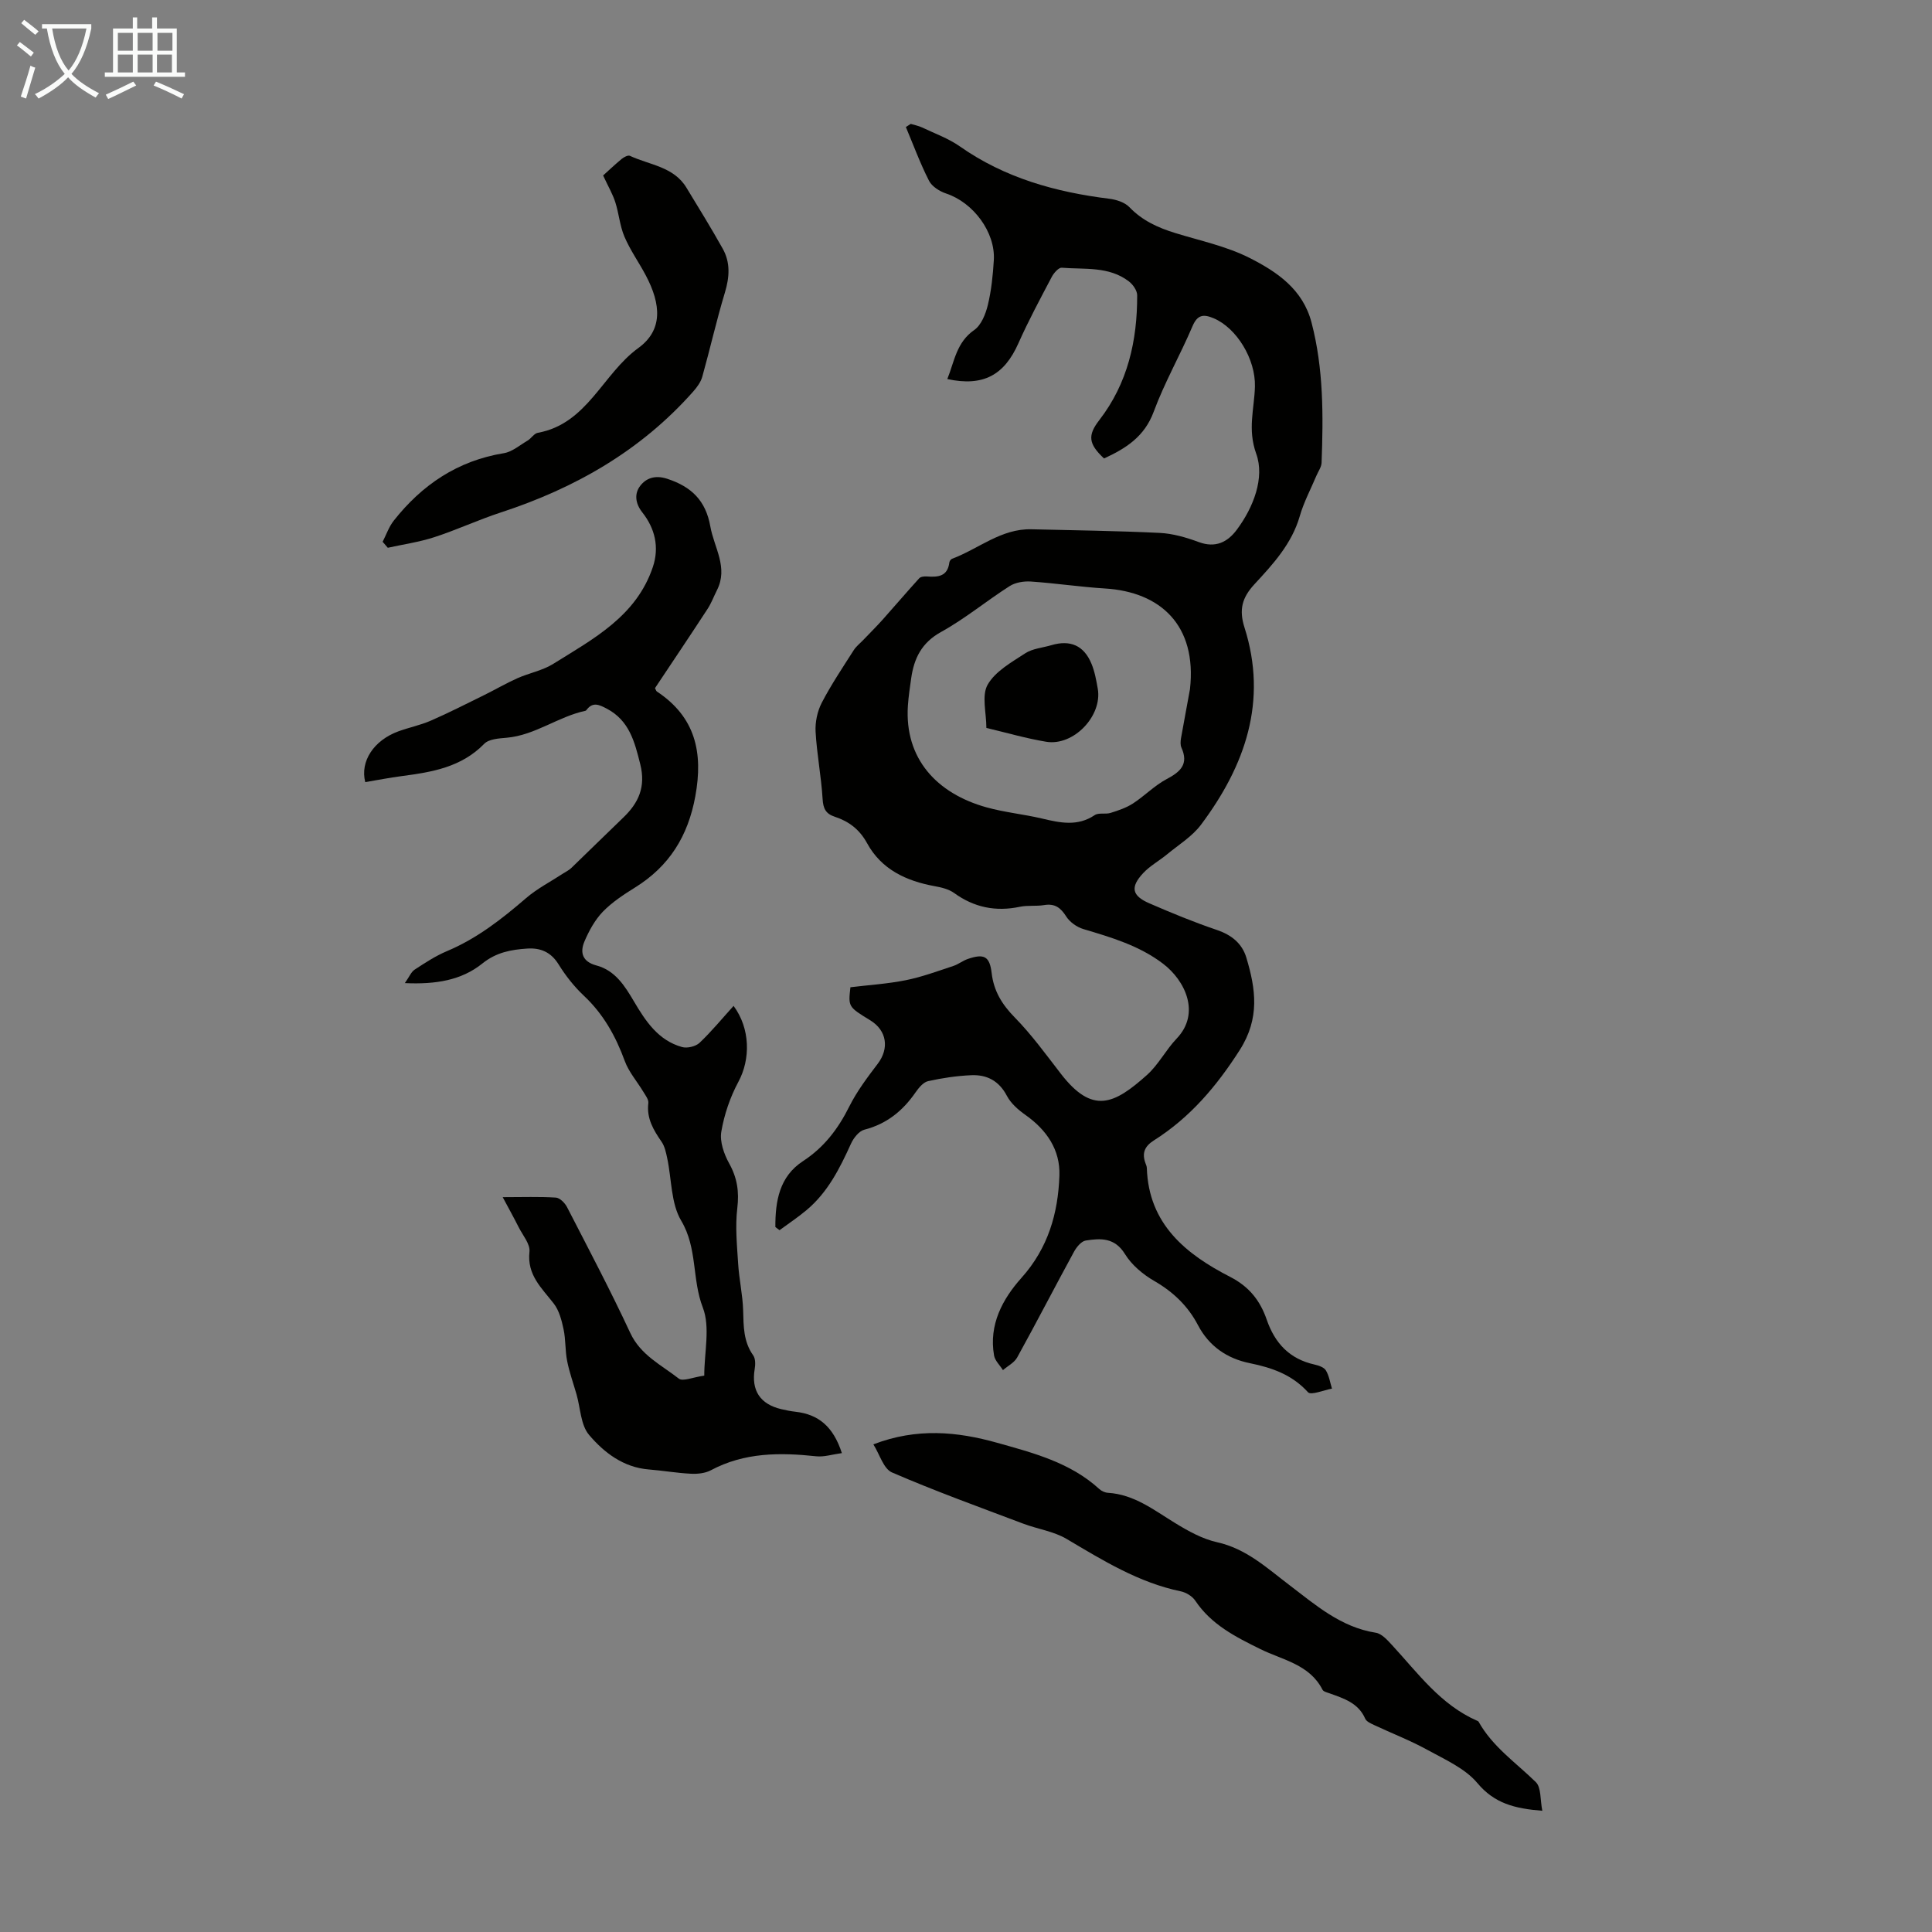 <svg enable-background="new 0 0 400 400" viewBox="0 0 400 400" xmlns="http://www.w3.org/2000/svg"><rect x="0" y="0" width="400" height="400" fill="#808080" stroke="none"/><path d="m6.4 11.7c-1-.8-1.9-1.6-2.9-2.3l.6-.7c.9.7 1.9 1.4 2.9 2.2zm-2.1 8.3c.7-2.1 1.4-4.2 2-6.4.2.1.6.3 1 .4-.7 2.3-1.3 4.4-1.9 6.4zm3-12.8c-1.1-.9-2.1-1.7-2.9-2.4l.6-.7c1 .8 2 1.5 3 2.4zm1.4-1.3v-.9h10.2v.9c-.9 4.2-2.3 7.3-4.1 9.4 1.3 1.4 3.2 2.7 5.7 4-.2.2-.4.5-.7.9-2.5-1.4-4.4-2.7-5.7-4.2-1.4 1.5-3.5 3-6.1 4.4 0 0 0 0-.1-.1-.3-.4-.5-.7-.7-.8 2.7-1.3 4.7-2.8 6.2-4.2-1.8-2.2-3-5.3-3.7-9.4zm9.2 0h-7.1c.6 3.8 1.7 6.7 3.4 8.7 1.7-2 2.9-4.8 3.7-8.7z" fill="#fafbfa"/><path d="m31.6 3.6h.9v2.3h4.1v9.1h1.7v.9h-16.6v-.9h1.7v-9.1h4.1v-2.3h.9v2.3h3.1v-2.3zm-4 13.3.6.8c-1.9.9-3.8 1.9-5.8 2.8-.2-.3-.3-.6-.5-.9 2-.9 3.9-1.8 5.7-2.7zm-3.2-10.1v3.7h3.1v-3.7zm0 4.5v3.7h3.1v-3.7zm4.1-4.5v3.7h3.1v-3.7zm0 4.5v3.7h3.1v-3.7zm9.1 9.1c-2.1-1.1-4.1-2-5.8-2.7l.5-.8c2.2.9 4.1 1.8 5.8 2.6zm-1.9-13.6h-3.1v3.7h3.1zm-3.2 4.5v3.7h3.1v-3.7z" fill="#fafbfa"/><g fill="#010100"><path d="m160.53 254.04c-.02-5.31.8-10.43 5.72-13.64 4.38-2.86 7.28-6.69 9.58-11.3 1.58-3.16 3.76-6.05 5.91-8.88 2.4-3.17 1.87-6.86-1.54-8.96-4.59-2.81-4.59-2.81-4.13-6.86 3.77-.46 7.67-.7 11.47-1.46 3.34-.67 6.59-1.88 9.84-2.95 1.05-.34 1.96-1.1 3.01-1.45 3.35-1.15 4.51-.56 4.92 2.91.44 3.75 2.15 6.52 4.79 9.21 3.5 3.57 6.47 7.68 9.54 11.65 6.55 8.47 11.01 6.35 17.83.25 2.38-2.13 3.91-5.19 6.14-7.53 5.02-5.25 1.76-12.03-2.82-15.51-4.91-3.74-10.7-5.44-16.5-7.17-1.34-.4-2.8-1.44-3.54-2.6-1.16-1.84-2.37-2.73-4.59-2.36-1.65.27-3.39.01-5.01.35-4.99 1.05-9.46.15-13.62-2.86-1.11-.8-2.64-1.16-4.03-1.41-5.88-1.07-11.01-3.47-13.96-8.86-1.59-2.91-3.8-4.56-6.73-5.52-1.87-.62-2.38-1.71-2.5-3.69-.28-4.64-1.19-9.25-1.45-13.89-.11-1.99.36-4.24 1.27-6 1.95-3.76 4.34-7.31 6.62-10.89.52-.82 1.34-1.44 2.02-2.16 1.34-1.4 2.71-2.76 4-4.2 2.53-2.83 4.99-5.73 7.55-8.54.3-.33 1.05-.41 1.57-.37 2.28.17 4.3.03 4.66-2.89.03-.28.31-.68.56-.77 5.48-2.04 10.15-6.27 16.45-6.11 8.84.22 17.68.32 26.51.75 2.74.13 5.53.94 8.12 1.9 3.47 1.28 5.96.02 7.88-2.56 3.49-4.68 5.8-10.79 4.02-15.72-1.84-5.1-.39-9.31-.27-13.91.15-5.68-3.77-12.13-8.55-14.15-2.09-.88-3.35-.77-4.38 1.66-2.54 5.96-5.79 11.64-8.03 17.7-1.92 5.19-5.79 7.6-10.28 9.67-3.26-3.05-3.42-4.8-.96-7.97 5.87-7.61 7.85-16.44 7.82-25.82 0-.98-.88-2.23-1.73-2.88-4.13-3.16-9.16-2.44-13.89-2.82-.64-.05-1.64 1.09-2.06 1.89-2.39 4.54-4.83 9.07-6.91 13.75-2.93 6.61-7.3 9.01-14.72 7.41 1.47-3.63 1.87-7.59 5.58-10.16 1.45-1.01 2.35-3.29 2.81-5.16.73-3.02 1.05-6.17 1.24-9.29.35-5.81-4.26-11.94-9.86-13.8-1.36-.45-2.95-1.45-3.56-2.65-1.83-3.59-3.23-7.4-4.79-11.12.34-.22.67-.44 1.01-.65.79.24 1.63.4 2.37.75 2.62 1.25 5.43 2.25 7.78 3.9 9.32 6.55 19.84 9.47 30.96 10.85 1.46.18 3.21.74 4.17 1.75 2.67 2.78 5.92 4.25 9.49 5.35 5.2 1.6 10.67 2.75 15.46 5.19 5.6 2.85 10.95 6.44 12.75 13.34 2.5 9.57 2.44 19.27 2.08 29.01-.03.92-.71 1.83-1.09 2.74-1.16 2.76-2.6 5.45-3.42 8.31-1.65 5.74-5.54 9.96-9.39 14.12-2.57 2.78-3.23 5.27-2.07 8.93 4.87 15.27.15 28.64-8.98 40.84-1.82 2.44-4.63 4.16-7.03 6.14-1.63 1.35-3.57 2.4-4.99 3.93-2.67 2.89-2.3 4.65 1.28 6.21 4.6 2 9.26 3.92 14.02 5.53 3.03 1.03 5.21 2.79 6.09 5.72 1.95 6.49 2.84 12.54-1.36 19.13-4.81 7.53-10.29 13.98-17.78 18.72-1.95 1.23-2.51 2.67-1.73 4.75.12.31.26.64.27.97.37 11.63 8.1 17.84 17.28 22.55 3.97 2.04 6.2 4.97 7.53 8.81 1.7 4.94 4.75 8.18 9.93 9.33.84.19 1.94.56 2.33 1.21.67 1.11.87 2.5 1.26 3.77-1.7.3-4.33 1.43-4.96.75-3.32-3.65-7.44-5.08-12.05-6.02-4.69-.95-8.43-3.49-10.73-7.87-2.08-3.97-5.12-6.88-9.05-9.15-2.34-1.35-4.67-3.3-6.06-5.56-2.12-3.45-5.04-3.3-8.13-2.81-.93.15-1.92 1.37-2.44 2.34-3.96 7.26-7.75 14.62-11.75 21.86-.6 1.09-1.95 1.76-2.95 2.63-.63-1.01-1.65-1.95-1.84-3.03-1.12-6.37 1.76-11.7 5.68-16.08 5.52-6.17 7.58-13.36 7.85-21.18.18-5.34-2.65-9.45-7.04-12.55-1.49-1.05-3.02-2.39-3.84-3.96-1.63-3.11-4.15-4.4-7.37-4.26-3 .13-6.01.58-8.94 1.23-1 .22-1.94 1.39-2.6 2.33-2.64 3.82-5.97 6.53-10.59 7.72-1.11.28-2.23 1.71-2.76 2.87-2.33 5.13-4.82 10.12-9.25 13.81-1.77 1.48-3.7 2.76-5.56 4.13-.28-.22-.57-.44-.86-.66zm85.84-111.35c1.48-13.26-6.13-20.15-17.59-20.85-5.12-.32-10.22-1.09-15.34-1.44-1.46-.1-3.21.18-4.41.95-4.8 3.06-9.23 6.75-14.19 9.49-4.04 2.23-5.6 5.47-6.19 9.6-.27 1.88-.55 3.77-.68 5.66-.73 11.01 6.03 18.2 16.27 21.05 3.76 1.05 7.7 1.42 11.5 2.32 3.75.89 7.35 1.68 10.91-.71.82-.55 2.22-.13 3.26-.45 1.61-.5 3.27-1.06 4.66-1.96 2.4-1.56 4.46-3.71 6.96-5.04 2.87-1.52 4.62-3.09 3.07-6.53-.25-.56-.19-1.33-.08-1.97.6-3.38 1.24-6.75 1.85-10.12z"/><path d="m174.3 300.85c-1.99.27-3.68.83-5.29.66-7.53-.81-14.88-.82-21.83 2.89-1.18.63-2.76.79-4.14.72-2.9-.14-5.78-.65-8.68-.88-5.29-.42-9.28-3.48-12.41-7.17-1.73-2.05-1.77-5.53-2.58-8.36-.66-2.31-1.49-4.59-1.95-6.94-.43-2.15-.28-4.42-.74-6.56-.39-1.84-.91-3.87-2.02-5.31-2.5-3.23-5.58-5.92-5.04-10.74.18-1.59-1.39-3.4-2.23-5.07-.93-1.85-1.94-3.67-3.31-6.23 4.22 0 7.63-.13 11.01.09.83.06 1.88 1.12 2.32 1.99 4.44 8.63 8.98 17.22 13.07 26.01 2.15 4.63 6.44 6.64 10.05 9.47.84.66 2.94-.29 5.28-.61 0-4.86 1.27-10.03-.3-14.1-2.27-5.86-1.08-12.28-4.47-17.97-2.15-3.61-1.97-8.59-2.9-12.94-.25-1.17-.51-2.46-1.17-3.41-1.68-2.44-3.13-4.84-2.74-8.01.09-.72-.58-1.58-1.02-2.31-1.29-2.15-3.03-4.12-3.87-6.43-1.88-5.14-4.42-9.69-8.45-13.48-2.02-1.9-3.79-4.15-5.25-6.51-1.58-2.55-3.76-3.44-6.48-3.26-3.33.22-6.41.77-9.29 3.09-4.31 3.47-9.64 4.36-16.05 4.06.93-1.32 1.31-2.32 2.03-2.79 2.15-1.4 4.33-2.84 6.69-3.83 6.18-2.6 11.33-6.62 16.35-10.95 2.33-2.01 5.15-3.45 7.74-5.15.56-.36 1.18-.66 1.65-1.11 3.6-3.46 7.14-6.97 10.74-10.42 3.2-3.06 4.71-6.37 3.54-11.06s-2.28-9.08-6.97-11.53c-1.5-.78-2.84-1.45-4.12.24-.07.09-.16.2-.25.22-5.66 1.2-10.4 5.05-16.3 5.58-1.61.14-3.7.26-4.67 1.26-4.74 4.86-10.82 5.86-17.06 6.68-2.54.33-5.05.83-7.57 1.25-1.1-4.3 1.76-8.65 6.88-10.52 2.2-.8 4.54-1.27 6.68-2.2 3.76-1.64 7.42-3.51 11.1-5.32 2.29-1.13 4.51-2.43 6.84-3.47 2.45-1.09 5.22-1.59 7.45-2.99 8.28-5.17 17.16-9.83 20.59-20.02 1.4-4.15.41-8.04-2.15-11.29-1.57-1.98-1.63-3.97-.5-5.48 1.18-1.58 3.04-2.36 5.61-1.52 5.05 1.65 8 4.52 8.95 9.89.78 4.39 3.76 8.49 1.36 13.2-.65 1.28-1.15 2.66-1.93 3.85-3.6 5.52-7.28 10.99-10.89 16.41.18.34.24.59.39.7 7.98 5.28 9.62 12.62 7.96 21.68-1.51 8.26-5.38 14.47-12.45 18.88-2.36 1.47-4.77 3.04-6.69 5.02-1.64 1.7-2.86 3.93-3.8 6.13-.99 2.31-.47 4.23 2.47 5.01 3.89 1.03 5.9 4.28 7.78 7.47 2.43 4.12 5.04 8.05 9.94 9.42 1.07.3 2.82-.12 3.62-.87 2.5-2.37 4.7-5.06 7.05-7.65 3.48 4.7 3.52 11.03 1 15.71-1.71 3.18-2.94 6.78-3.54 10.33-.35 2.06.55 4.63 1.62 6.56 1.67 3 2.1 5.85 1.69 9.28-.46 3.79-.06 7.7.18 11.55.2 3.22.94 6.41 1.03 9.63.09 3.27.05 6.44 2.08 9.29.49.69.47 1.92.31 2.84-.73 4.4 1.1 7.26 5.5 8.3.98.23 1.97.43 2.97.54 4.72.54 7.8 3.04 9.58 8.56z"/><path d="m319.32 374.9c-5.78-.45-9.94-1.55-13.44-5.73-2.57-3.07-6.77-4.9-10.43-6.92-3.51-1.93-7.29-3.38-10.93-5.09-.69-.33-1.61-.72-1.87-1.33-1.43-3.27-4.43-4.18-7.37-5.24-.52-.19-1.26-.35-1.47-.75-2.68-5.27-8.29-6.15-12.86-8.41-5.17-2.55-10.16-5.06-13.49-10.04-.61-.91-1.89-1.69-2.99-1.92-8.73-1.81-16.12-6.4-23.64-10.85-2.68-1.59-6.02-2.04-9-3.17-9.1-3.44-18.25-6.74-27.16-10.6-1.75-.76-2.54-3.74-3.85-5.81 9-3.46 17.35-2.65 25.62-.33 7.51 2.11 15.15 4.08 21.16 9.58.46.42 1.18.75 1.8.78 5.43.34 9.5 3.57 13.88 6.25 2.72 1.67 5.67 3.31 8.74 3.99 6 1.34 10.25 5.3 14.84 8.79 5.51 4.19 10.73 8.8 17.98 9.94 1.23.19 2.41 1.52 3.36 2.55 5.37 5.81 10.05 12.37 17.64 15.68.1.04.23.1.28.18 2.89 5.2 7.75 8.49 11.87 12.53 1.12 1.12.87 3.65 1.33 5.92z"/><path d="m79.22 112.17c.75-1.46 1.3-3.1 2.3-4.37 5.86-7.43 13.23-12.41 22.78-13.97 1.74-.28 3.32-1.66 4.93-2.61.76-.45 1.34-1.47 2.11-1.61 10.26-1.86 13.41-12.18 20.81-17.55 5.06-3.67 4.81-8.95 1.5-15.15-1.42-2.66-3.2-5.16-4.37-7.92-.96-2.25-1.14-4.81-1.9-7.16-.53-1.65-1.44-3.19-2.51-5.5.87-.78 2.3-2.14 3.82-3.41.46-.38 1.32-.84 1.72-.66 4.06 1.9 9.05 2.22 11.7 6.58 2.55 4.19 5.13 8.37 7.53 12.66 1.61 2.88 1.4 5.9.44 9.08-1.74 5.75-3.06 11.63-4.68 17.42-.31 1.1-1.08 2.16-1.86 3.04-10.82 12.24-24.45 20.02-39.83 25.05-4.66 1.52-9.14 3.62-13.8 5.13-3.11 1.01-6.4 1.48-9.62 2.19-.36-.41-.71-.83-1.07-1.24z"/><path d="m204.22 150.71c0-3.13-1.02-6.69.26-8.95 1.57-2.76 4.93-4.64 7.78-6.5 1.52-.99 3.59-1.14 5.41-1.68 3.91-1.16 6.73.05 8.3 3.82.68 1.63 1 3.43 1.31 5.18.99 5.64-5.01 11.94-10.69 10.99-4.16-.69-8.23-1.88-12.37-2.86z"/></g></svg>
